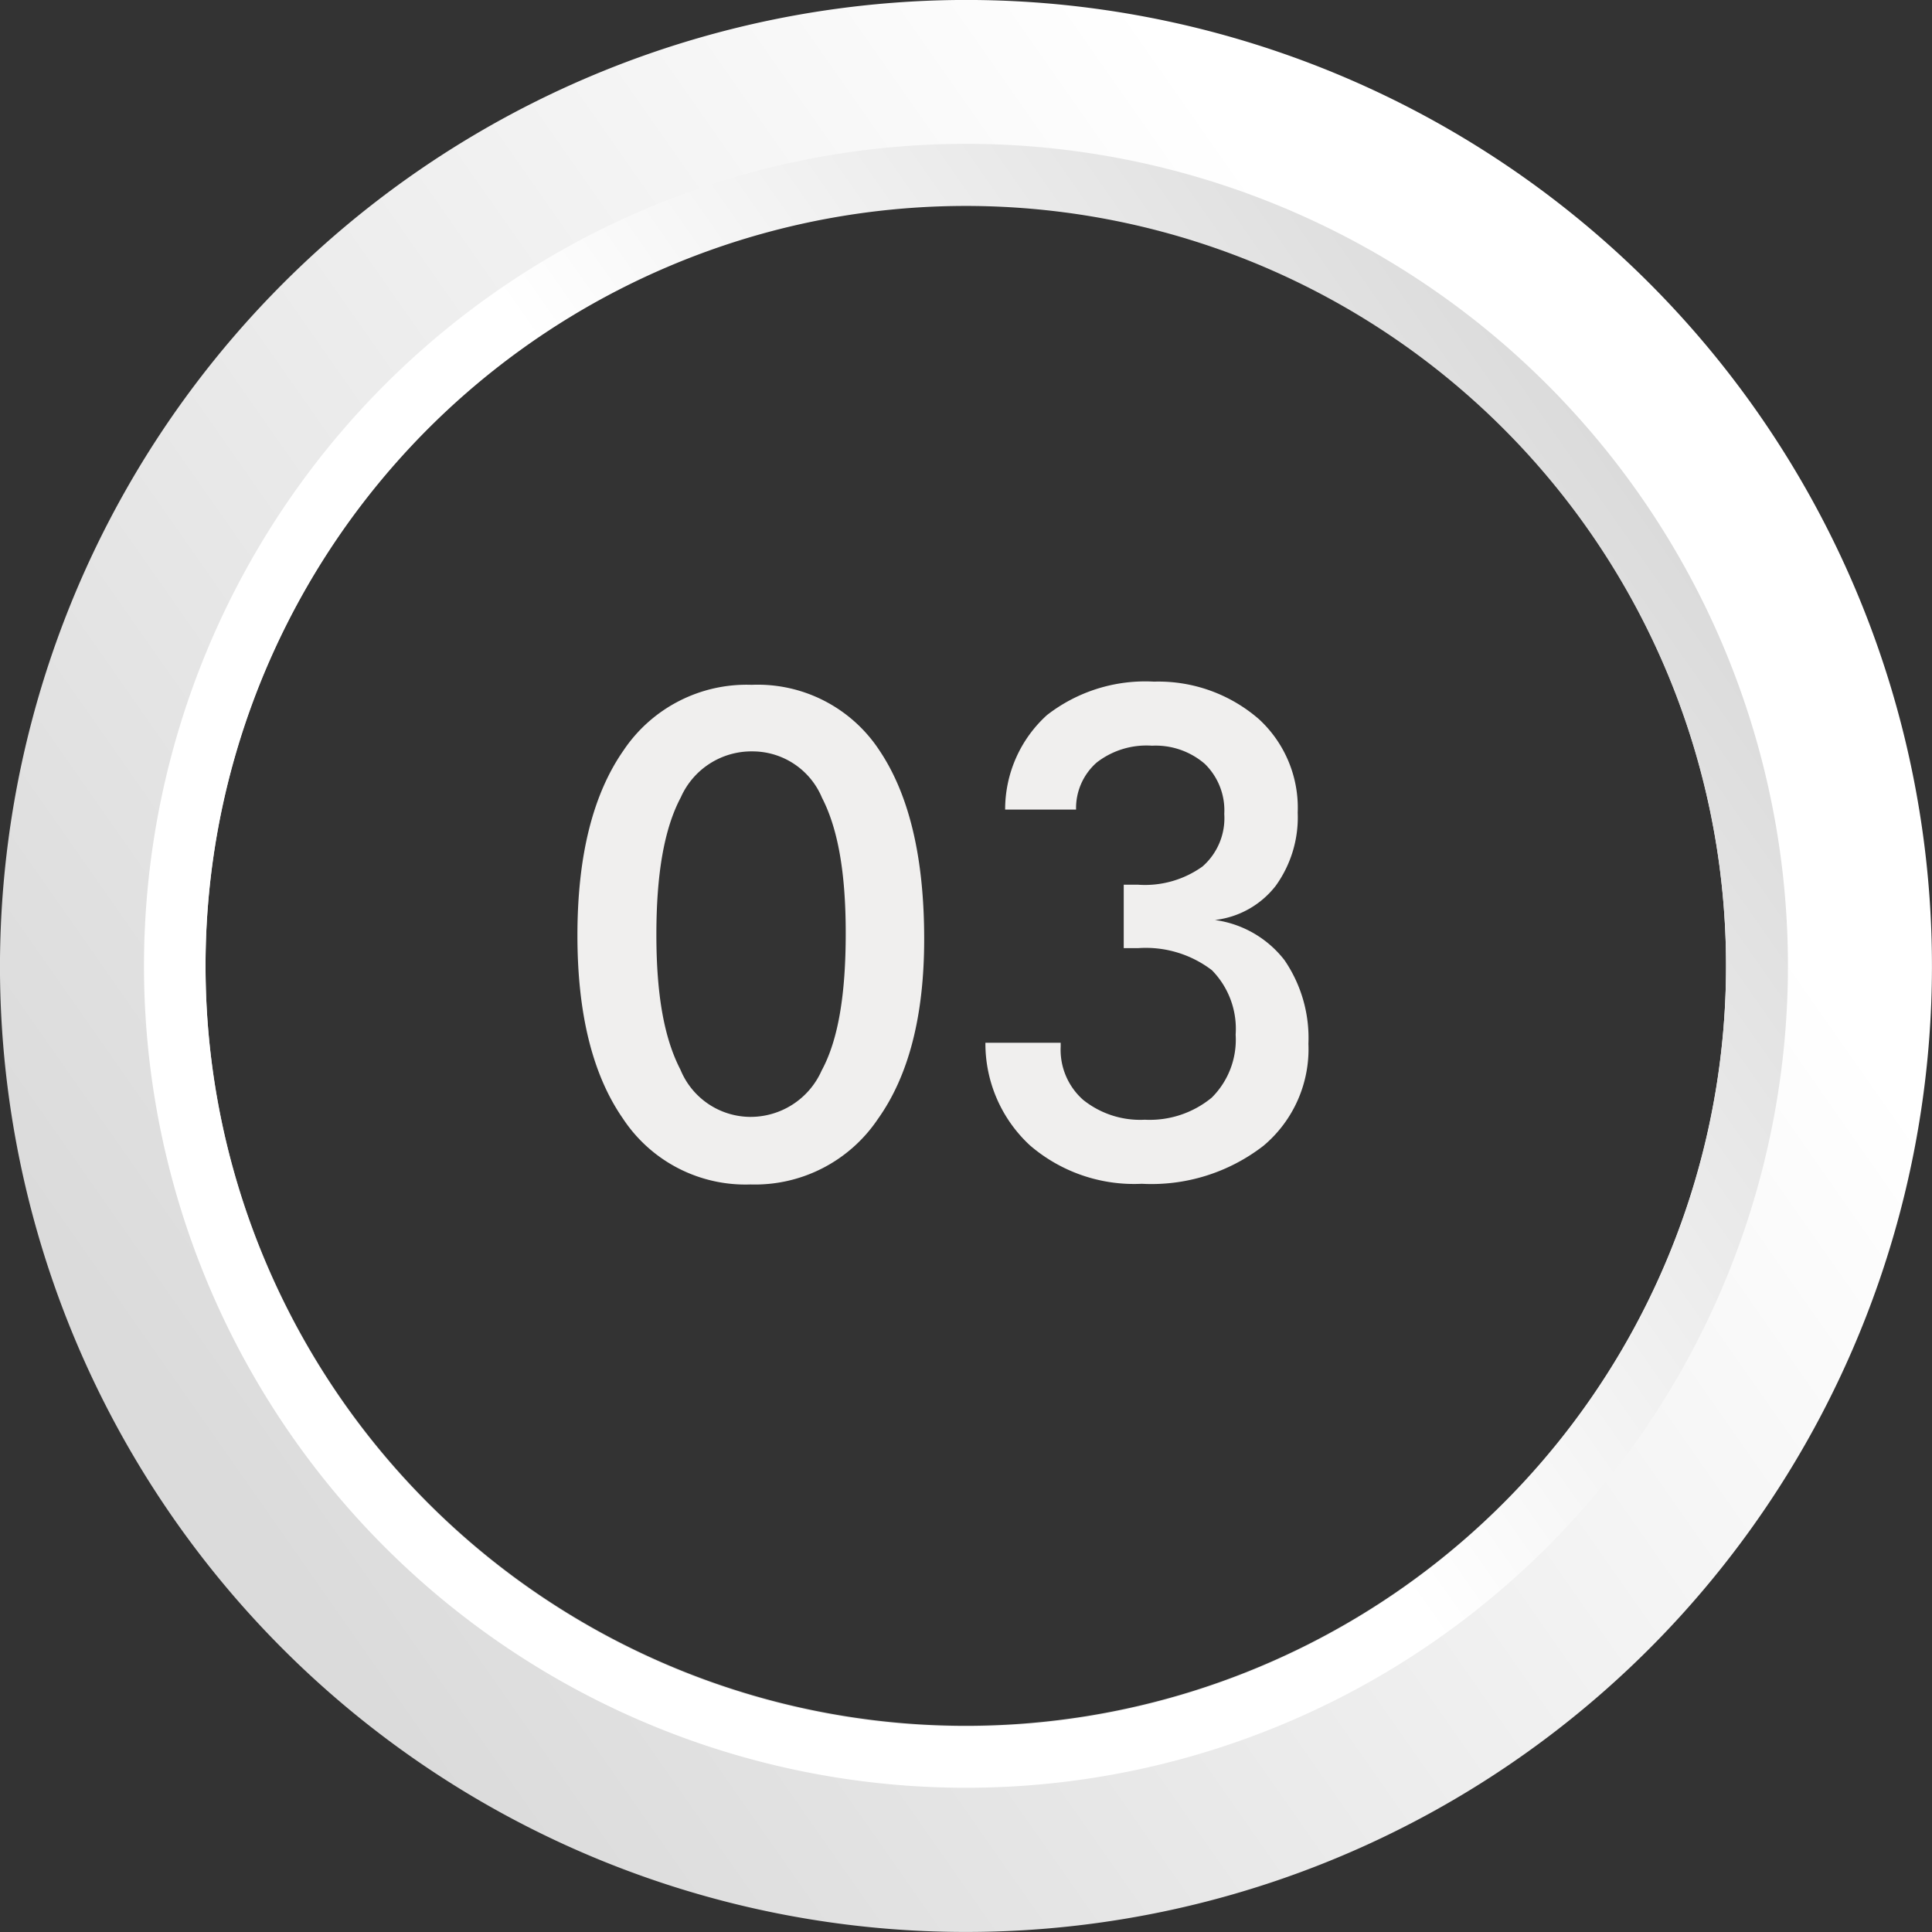 <svg xmlns="http://www.w3.org/2000/svg" xmlns:xlink="http://www.w3.org/1999/xlink" viewBox="0 0 115.5 115.5"><rect x="0" y="0" width="115.5" height="115.5" fill="#333333" stroke="none"/><defs><style>.cls-1{fill:url(#linear-gradient);}.cls-2{fill:url(#linear-gradient-2);}.cls-3{fill:#f0efee;}</style><linearGradient id="linear-gradient" x1="1109.01" y1="90.86" x2="1014.44" y2="24.63" gradientTransform="matrix(-1, 0, 0, 1, 1119.47, 0)" gradientUnits="userSpaceOnUse"><stop offset="0.03" stop-color="#dbdbdb"/><stop offset="0.86" stop-color="#fff"/></linearGradient><linearGradient id="linear-gradient-2" x1="1101.97" y1="85.91" x2="1021.49" y2="29.56" gradientTransform="matrix(-1, 0, 0, 1, 1119.47, 0)" gradientUnits="userSpaceOnUse"><stop offset="0.5" stop-color="#fff"/><stop offset="1" stop-color="#dbdbdb"/></linearGradient></defs><g id="Layer_2" data-name="Layer 2"><g id="Ebene_5" data-name="Ebene 5"><path class="cls-1" d="M0,58.28A57.75,57.75,0,1,0,57.21,0,57.82,57.82,0,0,0,0,58.28Zm12.29-.11a45.45,45.45,0,1,1,45.88,45A45.45,45.45,0,0,1,12.29,58.17Z"/><path class="cls-2" d="M8.61,58.21A49.14,49.14,0,1,0,57.29,8.6,49.16,49.16,0,0,0,8.61,58.21Zm3.68,0a45.45,45.45,0,1,1,45.88,45A45.45,45.45,0,0,1,12.29,58.17Z"/><path class="cls-3" d="M55.25,56.14q0,6.88-2.77,10.76a8.85,8.85,0,0,1-7.61,3.91,8.77,8.77,0,0,1-7.63-3.94q-2.73-3.93-2.72-11t2.75-11a8.86,8.86,0,0,1,7.67-3.93,8.7,8.7,0,0,1,7.64,3.93C54.35,47.51,55.25,51.25,55.25,56.14ZM44.8,66.77A4.65,4.65,0,0,0,49.12,64c1-1.84,1.44-4.57,1.44-8.21s-.47-6.26-1.42-8.1A4.5,4.5,0,0,0,45,44.92a4.62,4.62,0,0,0-4.3,2.75c-1,1.88-1.46,4.6-1.46,8.21s.47,6.2,1.44,8.07A4.54,4.54,0,0,0,44.8,66.77Z"/><path class="cls-3" d="M58.91,62.34h4.5v.23a4,4,0,0,0,1.34,3.18,5.45,5.45,0,0,0,3.69,1.19,5.83,5.83,0,0,0,4-1.32,4.88,4.88,0,0,0,1.43-3.77A5,5,0,0,0,72.45,58a6.51,6.51,0,0,0-4.38-1.32c-.1,0-.23,0-.43,0s-.36,0-.46,0V52.89c.08,0,.23,0,.43,0s.32,0,.42,0a5.9,5.9,0,0,0,3.86-1.09,3.84,3.84,0,0,0,1.3-3.14,3.88,3.88,0,0,0-1.17-3,4.5,4.5,0,0,0-3.15-1.08,4.85,4.85,0,0,0-3.3,1,3.63,3.63,0,0,0-1.24,2.82H60.09a7.61,7.61,0,0,1,2.5-5.65,9.57,9.57,0,0,1,6.4-2A9.16,9.16,0,0,1,75.27,43a7.2,7.2,0,0,1,2.31,5.58,7,7,0,0,1-1.31,4.37A5.37,5.37,0,0,1,72.63,55a6.34,6.34,0,0,1,4.16,2.4,8.24,8.24,0,0,1,1.43,5,7.54,7.54,0,0,1-2.69,6.1,10.93,10.93,0,0,1-7.27,2.27,9.54,9.54,0,0,1-6.69-2.3A8.29,8.29,0,0,1,58.91,62.34Z"/></g></g></svg>